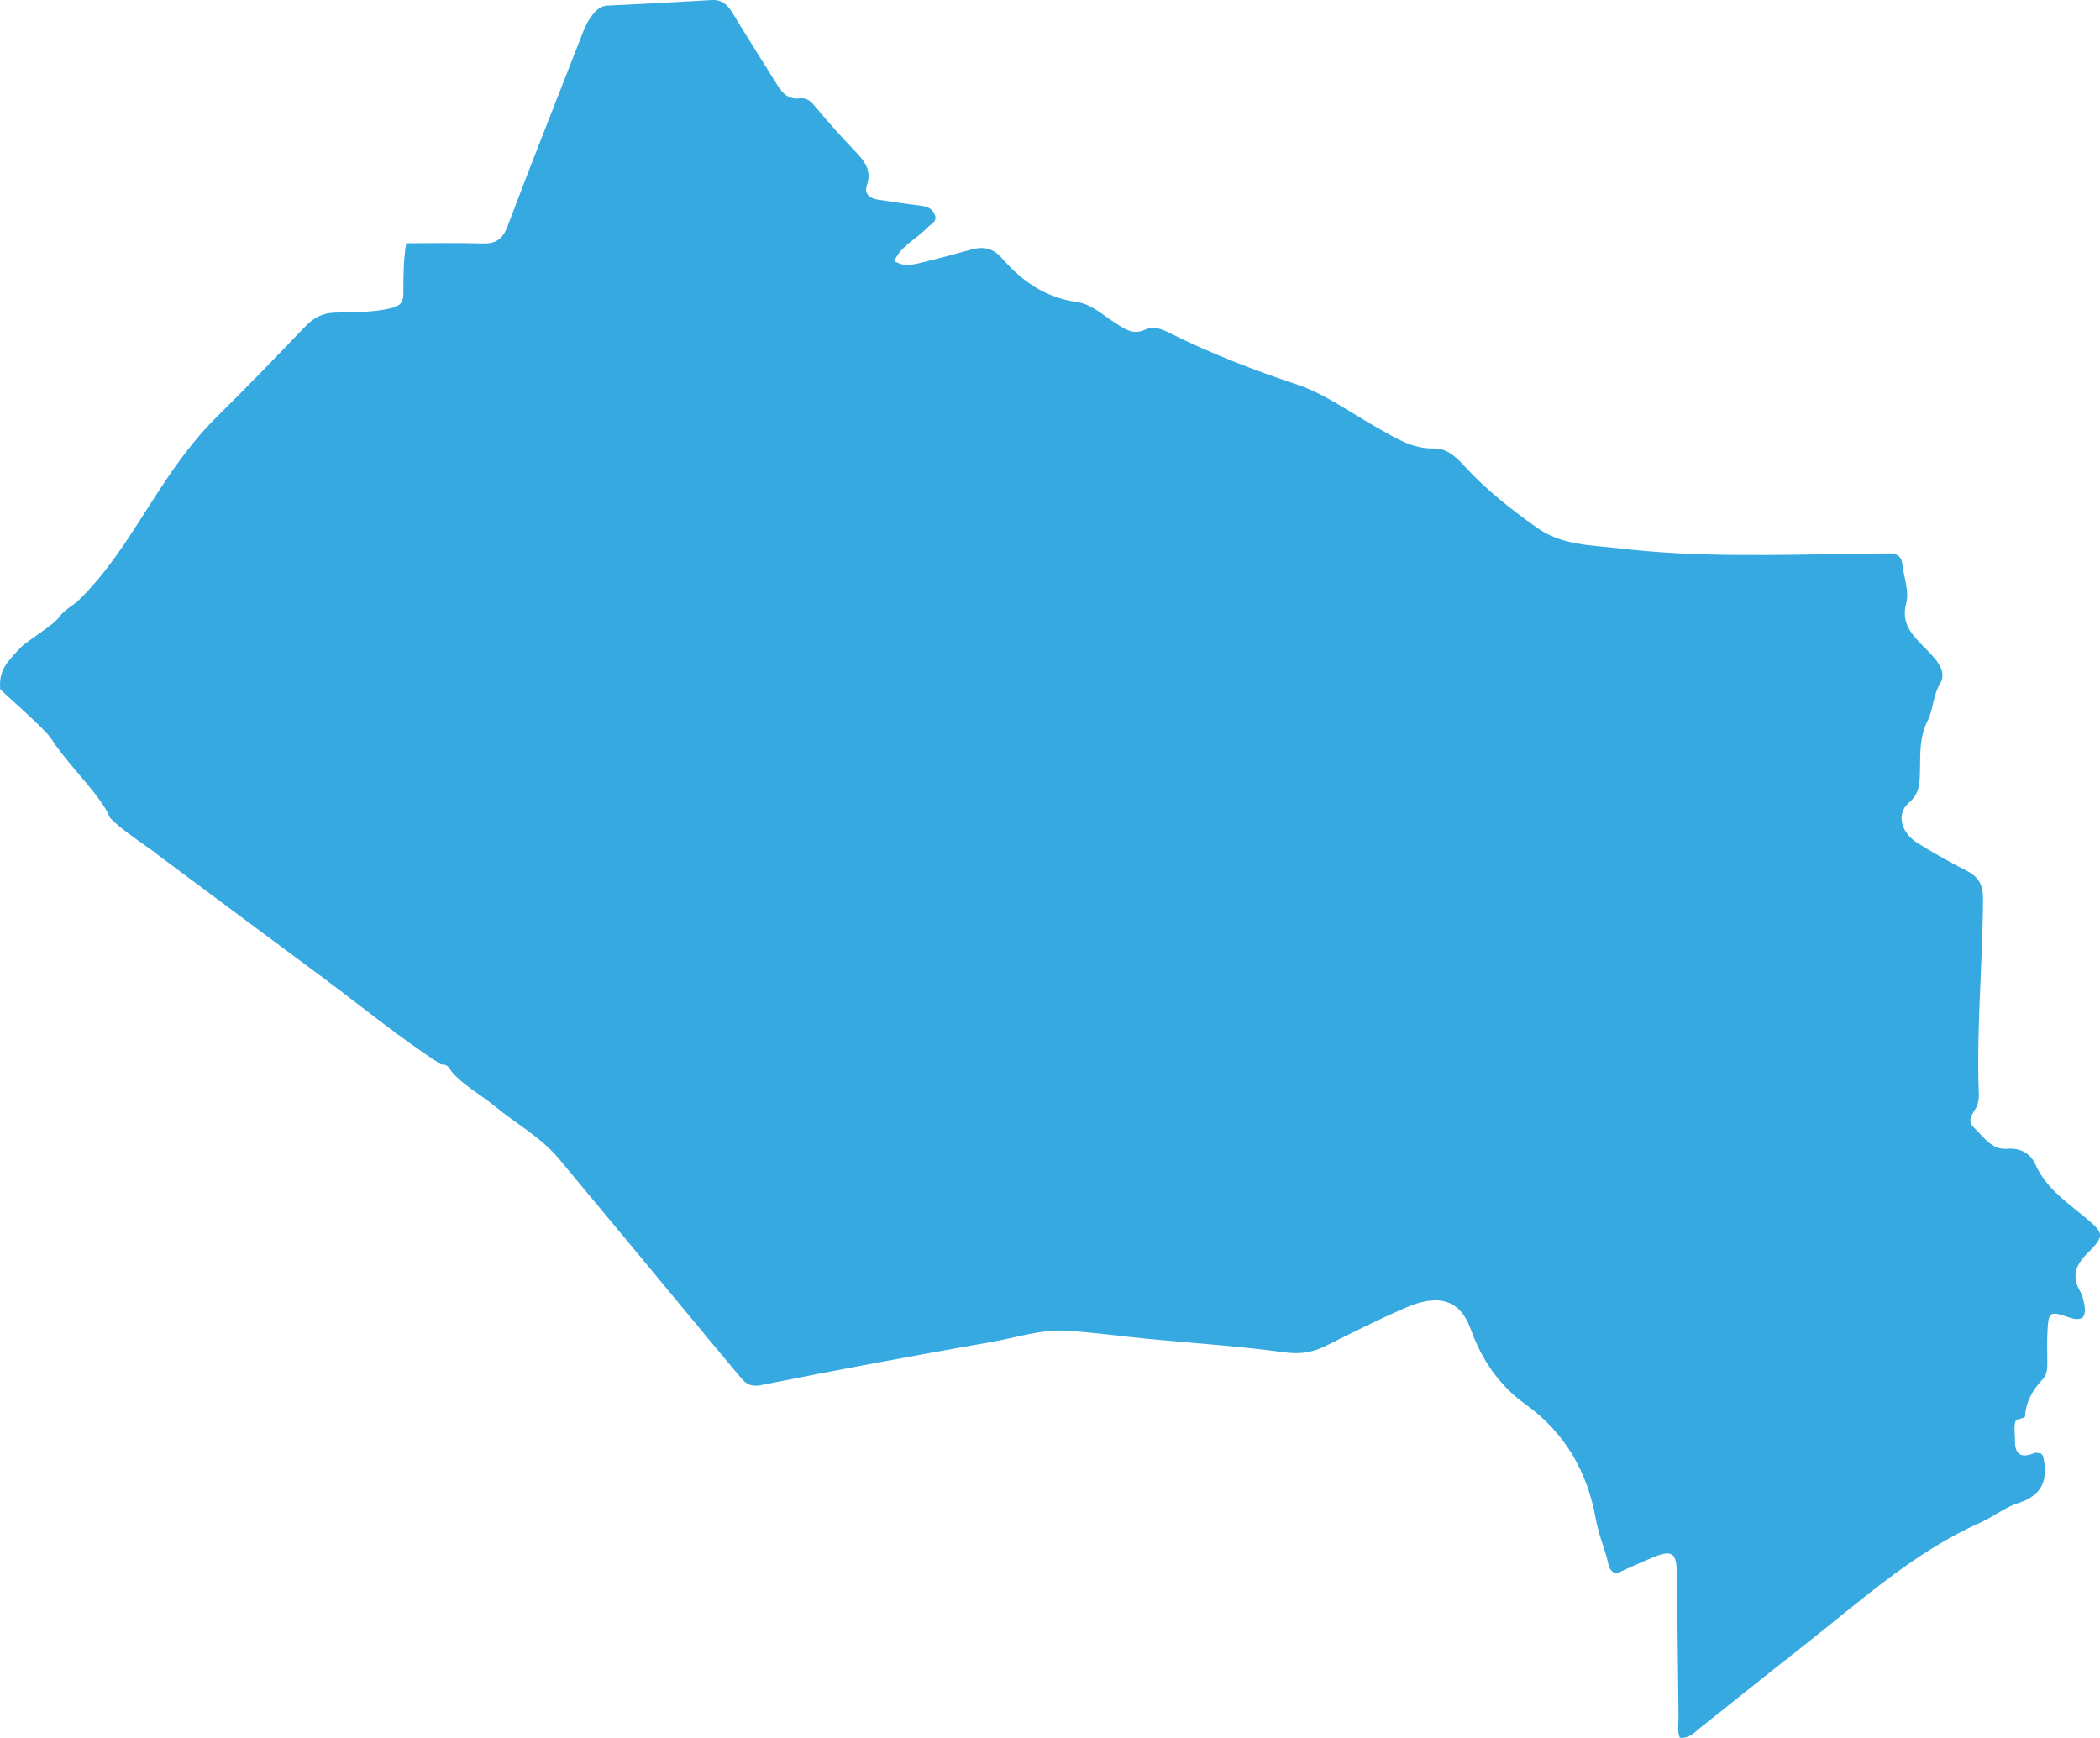 <?xml version="1.0" encoding="UTF-8"?>
<svg id="_Слой_2" data-name="Слой 2" xmlns="http://www.w3.org/2000/svg" viewBox="0 0 585.88 484.84">
  <defs>
    <style>
      .cls-1 {
        fill: #36a9e1;
        stroke-width: 0px;
      }
    </style>
  </defs>
  <g id="_Слой_1-2" data-name="Слой 1">
    <path id="_15" data-name="15" class="cls-1" d="m581.4,339.36c-5.19-4.25-10.68-8.09-13.6-14.6-1.31-2.94-4.08-4.59-7.92-4.27-4.19.35-6.42-3.31-9.07-5.81-2.67-2.51.27-4.43.92-6.6.28-.93.39-1.97.35-2.95-.72-18.2,1.09-36.34,1.17-54.52.02-3.74-1.29-6.01-4.58-7.69-4.67-2.37-9.23-4.96-13.68-7.71-4.6-2.85-6.02-8.16-2.47-11.21,3.02-2.59,3.04-5.35,3.13-8.6.13-4.88-.25-9.58,2.2-14.46,1.5-2.99,1.44-7.01,3.46-10.3,1.43-2.35.18-4.88-1.48-6.88-1.42-1.72-3.1-3.23-4.61-4.87-2.76-3.01-4.65-5.87-3.4-10.64.88-3.34-.69-7.31-1.11-11.01-.25-2.23-1.7-2.86-3.64-2.85-3.49.03-6.99.1-10.48.15-21.68.27-43.41,1.01-64.99-1.57-7.72-.92-15.77-.74-22.86-5.78-7.37-5.24-14.35-10.76-20.42-17.42-2.27-2.49-4.91-4.75-8.2-4.66-6.2.17-10.9-3.02-15.88-5.79-7.4-4.12-14.43-9.39-22.33-12.02-12.33-4.11-24.34-8.75-35.93-14.57-2.08-1.05-4.35-1.8-6.46-.79-3.36,1.61-5.7-.14-8.24-1.75-3.55-2.24-6.68-5.37-11.07-5.98-8.62-1.21-15.21-5.87-20.71-12.21-2.52-2.91-5.3-3.29-8.71-2.33-4.55,1.28-9.12,2.49-13.71,3.6-2.51.61-5.12,1.24-7.58-.5,2.13-4.48,6.33-6.18,9.19-9.23.96-1.03,2.8-1.63,2.16-3.5-.63-1.84-2.18-2.46-4.08-2.68-3.95-.45-7.88-1.06-11.82-1.66-2.29-.34-3.92-1.6-3.1-4.03,1.35-3.96-.46-6.51-3-9.17-3.96-4.13-7.78-8.41-11.44-12.82-1.23-1.49-2.39-2.49-4.31-2.25-3.72.46-5.26-2.12-6.87-4.72-3.93-6.35-7.97-12.65-11.83-19.05-1.4-2.31-2.93-3.83-5.89-3.65-9.68.59-19.37,1.08-29.06,1.54-2.01.1-3.13,1.33-4.23,2.7-1.42,1.78-2.24,3.85-3.05,5.95-6.86,17.64-13.9,35.2-20.56,52.9-1.41,3.75-3.37,4.94-7.14,4.82-6.92-.21-13.86-.06-21.12-.06-.77,4.13-.82,9.1-.81,14.06.01,2.32-.83,3.43-3.31,4.03-5.17,1.24-10.42,1.14-15.61,1.26-3.6.08-6.05,1.37-8.43,3.85-8.11,8.46-16.24,16.91-24.6,25.13-4.83,4.75-8.92,10-12.78,15.54-8.51,12.22-15.34,25.66-26.27,36.14-.4.39-3.85,2.57-4.82,4.01-1.31,2.27-9.09,6.84-10.79,8.62-3.96,4.15-6.31,6.42-5.87,11.81,1.14,1.18,12.69,11.28,14.26,13.79,4.51,7.23,13.79,15.66,16.39,22.06,3.36,3.65,11.8,8.92,13.27,10.3,15.16,11.27,30.31,22.57,45.49,33.82,11.16,8.27,21.88,17.15,33.58,24.69,1.43-.1,2.3.64,2.84,1.87,3.46,4.04,8.19,6.49,12.21,9.82,5.95,4.92,12.88,8.62,17.89,14.68,6.04,7.31,12.13,14.57,18.18,21.86,10.5,12.65,20.95,25.35,31.5,37.95,1.64,1.96,2.88,4.04,6.65,3.28,21.5-4.33,43.06-8.29,64.65-12.11,6.84-1.2,13.59-3.52,20.61-3.07,7.69.48,15.33,1.56,23.01,2.3,12.64,1.22,25.33,2.03,37.9,3.74,4.3.59,7.74.01,11.42-1.82,7.36-3.68,14.72-7.39,22.27-10.64,8.23-3.55,14.89-3.1,18.18,6.08,2.99,8.32,7.83,15.56,15.2,20.84,11.06,7.94,17.3,18.8,19.68,32.12.65,3.65,2.03,7.18,3.07,10.76.48,1.62.36,3.57,2.56,4.4,3.31-1.47,6.7-3.04,10.15-4.48,5.38-2.25,6.71-1.46,6.81,4.31.21,13.48.28,26.96.47,40.44.02,1.87-.41,3.85.38,5.53,2.78.2,4.06-1.52,5.57-2.72,9.59-7.57,19.09-15.27,28.72-22.8,15.86-12.42,30.79-26.18,49.52-34.52,3.64-1.62,6.88-4.28,10.63-5.47,6.91-2.21,8.33-6.75,6.89-13.07-.05-.22-.3-.39-.61-.77-.54-.03-1.33-.31-1.91-.07-4.21,1.72-5.49-.2-5.33-4.1.03-.75-.64-5.41.8-5.3.69-.25,1.97-.47,1.99-.77.27-4.17,2.13-7.51,4.95-10.45,1.31-1.37,1.3-3.16,1.29-4.92-.03-2.75-.11-5.5.03-8.24.27-5.74.6-5.94,5.97-4.11,3.63,1.23,4.95.15,4.32-3.62-.21-1.22-.53-2.5-1.13-3.56-2.35-4.1-1.5-7.22,1.87-10.57,5.11-5.09,4.87-5.72-.84-10.4Z"/>
  </g>
</svg>